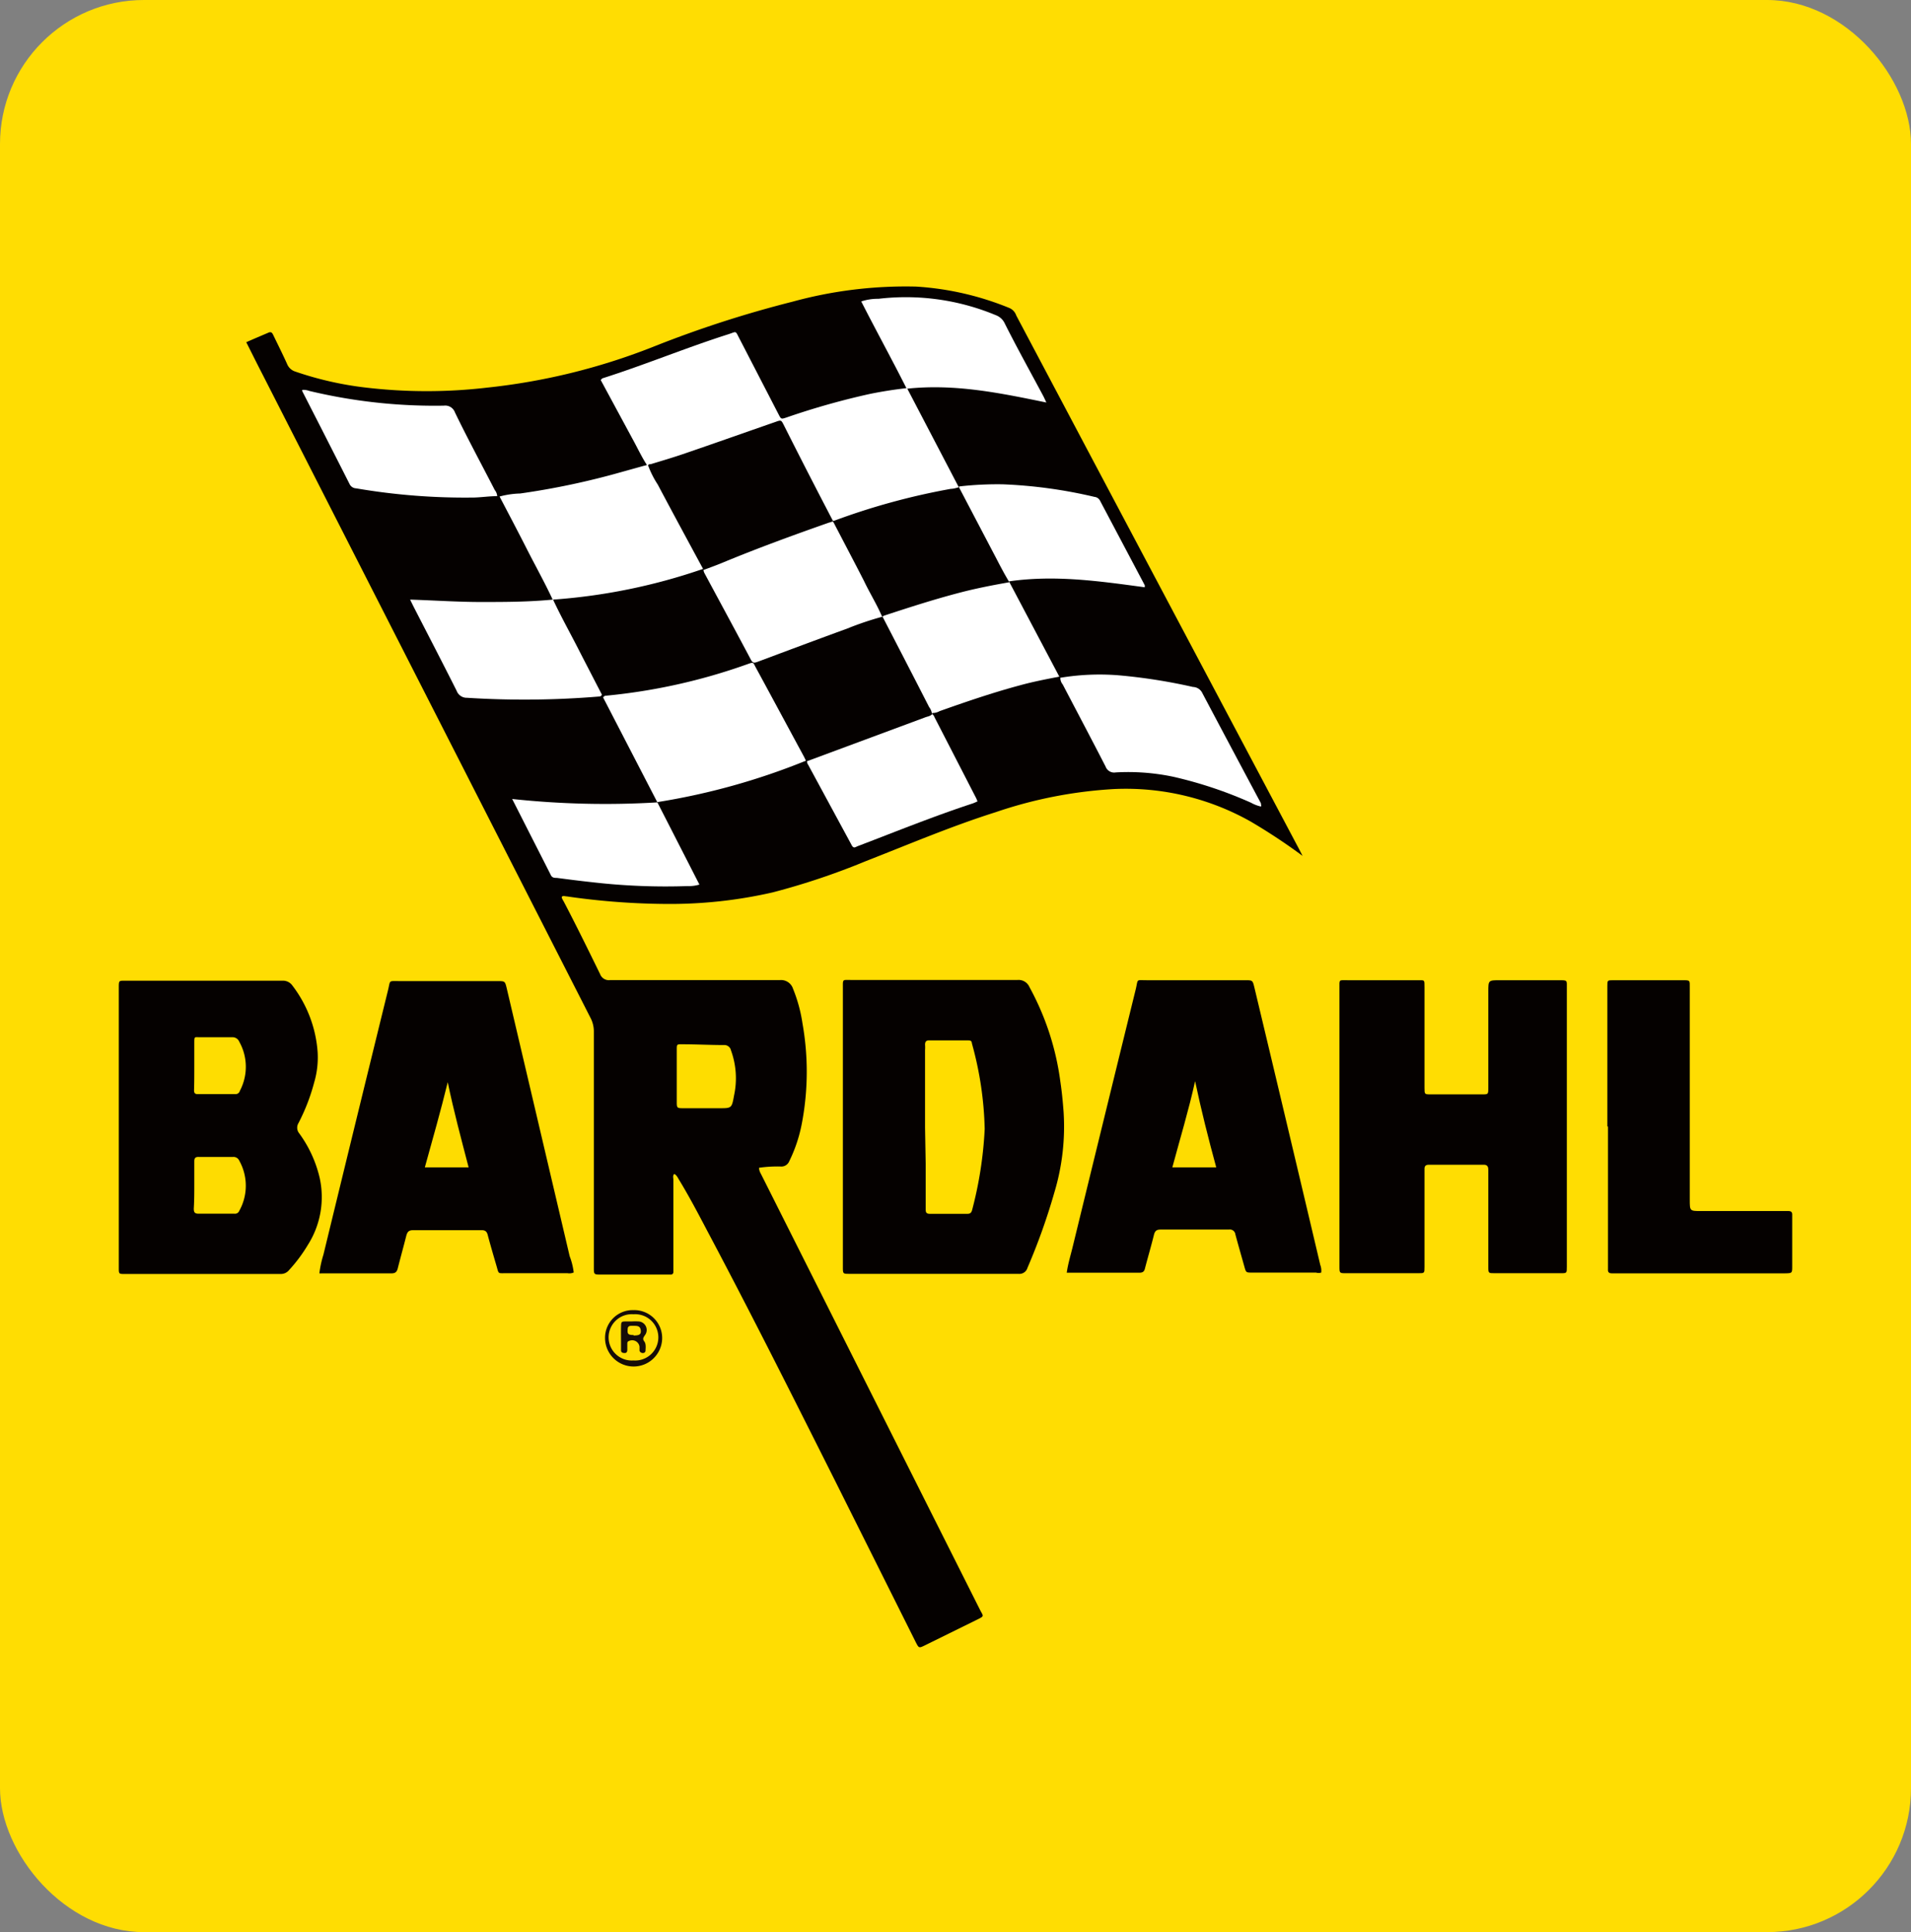 <svg viewBox="0 0 151.86 153.51" xmlns="http://www.w3.org/2000/svg" data-name="Livello 1" id="Livello_1"><rect x="0" y="0" width="151.86" height="153.51" fill="#808080" stroke="none"/><defs><style>.cls-1{fill:#ffdd02;}.cls-2{fill:#050100;}.cls-3{fill:#150c08;}.cls-4{fill:#fff;}.cls-5{fill:#fedd00;}.cls-6{fill:#fd0;}.cls-7{fill:#fedd01;}.cls-8{fill:#fedc01;}</style></defs><title>bardhal-logo</title><rect rx="11.44" height="153.51" width="151.86" class="cls-1"></rect><path transform="translate(-123.49 -3)" d="M227,71a46.78,46.78,0,0,0-4.13-2.73,20.2,20.2,0,0,0-10.83-2.58,35.26,35.26,0,0,0-9.43,1.84c-3.51,1.11-6.89,2.55-10.32,3.89a56.75,56.75,0,0,1-7.39,2.48,36.55,36.55,0,0,1-8.53.92,57.12,57.12,0,0,1-7.84-.6c-.12,0-.24-.06-.36,0s.07.31.14.45c1,1.91,1.93,3.81,2.87,5.73a.74.74,0,0,0,.79.47c4.5,0,9,0,13.49,0a1,1,0,0,1,1.05.69,11.92,11.92,0,0,1,.75,2.75,21.9,21.9,0,0,1-.05,7.95,11.77,11.77,0,0,1-1,3,.68.68,0,0,1-.71.42,10.58,10.58,0,0,0-1.69.1c0,.25.11.41.2.59l17.33,34.48c.3.6.43.52-.28.87l-4.06,2c-.49.24-.49.24-.75-.27q-3.18-6.36-6.35-12.7c-3.37-6.71-6.73-13.41-10.23-20-.71-1.35-1.42-2.7-2.21-4-.11-.17-.18-.37-.39-.48-.14.14-.07.31-.07.45v6.84c0,.16,0,.32,0,.49a.2.2,0,0,1-.22.22c-.11,0-.21,0-.31,0h-5.19c-.6,0-.6,0-.6-.59V95c0-3.34,0-6.67,0-10a2.34,2.34,0,0,0-.28-1.16l-26-51c-.45-.87-.88-1.74-1.34-2.65.6-.27,1.18-.51,1.76-.76.24-.11.32.05.4.22.36.75.74,1.5,1.08,2.26a1.05,1.05,0,0,0,.68.62,26.62,26.62,0,0,0,5.64,1.27,41.31,41.31,0,0,0,9.56,0,50.21,50.21,0,0,0,13.1-3.2,88.49,88.49,0,0,1,11.19-3.63,34,34,0,0,1,9.83-1.2,23.32,23.32,0,0,1,7.4,1.7,1,1,0,0,1,.55.6q2.73,5.15,5.45,10.29l17,32.06Z" class="cls-2"></path><path transform="translate(-123.49 -3)" d="M248,92.55v11.1c0,.51,0,.51-.49.51h-5.25c-.49,0-.5,0-.5-.5V96.47c0-.19,0-.37,0-.55s-.06-.38-.34-.38h-4.39c-.33,0-.35.19-.34.43v7.69c0,.5,0,.5-.5.5-1.91,0-3.83,0-5.74,0-.51,0-.52,0-.52-.54V81.54c0-.75-.07-.66.64-.66h5.55c.59,0,.57-.06.57.55v8c0,.51,0,.52.49.52h4.09c.48,0,.49,0,.49-.52V81.79c0-.91,0-.91.93-.91h4.7c.68,0,.61,0,.61.63Z" class="cls-2"></path><path transform="translate(-123.49 -3)" d="M190.47,92.52v-11c0-.75-.05-.66.65-.66,4.41,0,8.82,0,13.24,0a.94.94,0,0,1,.94.57,21.43,21.43,0,0,1,2.45,7.49c.12.8.2,1.61.26,2.43a18.13,18.13,0,0,1-.73,6.38,49.73,49.73,0,0,1-2.14,6,.67.67,0,0,1-.72.48H191c-.52,0-.53,0-.53-.54Z" class="cls-2"></path><path transform="translate(-123.49 -3)" d="M132.93,92.51v-11c0-.65,0-.59.59-.59h12.39a.91.91,0,0,1,.82.39,9.84,9.84,0,0,1,2,5.27,7,7,0,0,1-.27,2.41,15.73,15.73,0,0,1-1.25,3.24.71.71,0,0,0,.06.82,9.74,9.74,0,0,1,1.62,3.52,7.08,7.08,0,0,1-.93,5.33,12.09,12.09,0,0,1-1.49,2,.84.84,0,0,1-.68.32H133.39c-.45,0-.46,0-.46-.49V92.51Z" class="cls-2"></path><path transform="translate(-123.49 -3)" d="M169.08,104.1a.85.85,0,0,1-.49.06c-1.65,0-3.3,0-4.94,0-.6,0-.52.06-.69-.53-.24-.82-.48-1.64-.7-2.46-.07-.31-.19-.44-.53-.43-1.81,0-3.62,0-5.42,0-.35,0-.45.15-.53.43-.22.87-.46,1.73-.68,2.6-.07.26-.17.4-.49.4-1.85,0-3.7,0-5.55,0a.9.9,0,0,1-.19,0,8.31,8.31,0,0,1,.32-1.48q2.55-10.5,5.13-21c.21-.84,0-.74.94-.74H163c.62,0,.62,0,.76.58l5,21.28A5.29,5.29,0,0,1,169.08,104.1Z" class="cls-2"></path><path transform="translate(-123.49 -3)" d="M228.48,104.11a.73.73,0,0,1-.41,0H223c-.49,0-.49,0-.62-.46-.24-.86-.49-1.72-.72-2.58a.44.44,0,0,0-.51-.38q-2.72,0-5.43,0c-.33,0-.45.11-.53.42-.22.89-.48,1.77-.71,2.65-.06.28-.19.36-.46.36h-5.61s-.08,0-.15,0c.1-.72.32-1.42.49-2.13q2.49-10.21,5-20.42c.19-.81,0-.69.85-.69h7.81c.62,0,.62,0,.76.57q2.63,11,5.24,22.06A1.23,1.23,0,0,1,228.48,104.11Z" class="cls-2"></path><path transform="translate(-123.49 -3)" d="M251.22,92.5V81.65c0-.11,0-.21,0-.31,0-.45,0-.46.47-.46h5.5c.63,0,.58,0,.58.6V98.32c0,.9,0,.9.9.9h6.95c.21,0,.3.1.29.3v4.09c0,.55,0,.55-.58.56H253c-.47,0-.94,0-1.41,0-.23,0-.34-.08-.32-.32V92.5Z" class="cls-2"></path><path transform="translate(-123.49 -3)" d="M173.83,107.09a2.2,2.2,0,0,0-2.26,2.21,2.27,2.27,0,0,0,4.54,0A2.22,2.22,0,0,0,173.83,107.09Zm0,4a1.84,1.84,0,1,1,0-3.67,1.84,1.84,0,1,1,0,3.67Z" class="cls-3"></path><path transform="translate(-123.49 -3)" d="M189.69,44.4q-2-3.82-3.92-7.64c-.2-.39-.21-.4-.65-.24-2.45.85-4.9,1.72-7.36,2.56-.85.29-1.71.54-2.56.8-.1,0-.2,0-.24.16h0c-.45-.67-.79-1.41-1.18-2.12l-2.55-4.72a.6.6,0,0,1,.13-.14c3.37-1.07,6.64-2.43,10-3.5.69-.22.54-.33.9.36l3.1,6c.2.39.21.39.63.25a59.56,59.56,0,0,1,6.62-1.87c.93-.19,1.87-.34,2.91-.46-1.17-2.32-2.41-4.57-3.59-6.89a4.15,4.15,0,0,1,1.37-.21,18.58,18.58,0,0,1,9.32,1.3,1.28,1.28,0,0,1,.67.57c1,2,2.09,3.95,3.14,5.92l.21.45c-3.65-.75-7.25-1.5-11.05-1.1l4.08,7.81a.35.35,0,0,0-.05.08.75.75,0,0,1-.45.18,49.67,49.67,0,0,0-8.4,2.2,2.85,2.85,0,0,1-1,.26Z" class="cls-4"></path><path transform="translate(-123.49 -3)" d="M175,40a7.55,7.55,0,0,0,.76,1.5c1.18,2.23,2.38,4.44,3.6,6.7a46.52,46.52,0,0,1-11.92,2.44c.62,1.33,1.31,2.56,1.95,3.81s1.3,2.52,1.93,3.74a.23.23,0,0,1-.23.15,72,72,0,0,1-10.49.1.85.85,0,0,1-.82-.55c-1.13-2.25-2.29-4.48-3.44-6.72l-.26-.53c1.93.06,3.78.19,5.63.19s3.74,0,5.7-.19c-.66-1.41-1.41-2.75-2.1-4.11s-1.4-2.7-2.12-4.08a6.84,6.84,0,0,1,1.63-.24,60.36,60.36,0,0,0,8-1.69l1.87-.52c.11,0,.23-.12.33,0Z" class="cls-4"></path><path transform="translate(-123.49 -3)" d="M197.55,59.71a1.18,1.18,0,0,0-.23-.54c-1.23-2.41-2.48-4.82-3.72-7.22l0-.09a12.88,12.88,0,0,1,3-1.08,47.61,47.61,0,0,1,6.25-1.57c.52-.09.55-.19.23-.77-1.07-2-2.11-4-3.16-6-.12-.24-.34-.48-.21-.79l0,0a26.79,26.79,0,0,1,3.47-.17,38.07,38.07,0,0,1,7.29,1,.55.55,0,0,1,.43.29l3.56,6.73s0,.08,0,.16c-3.56-.48-7.11-1-10.79-.47l4,7.57c-1.08.21-2.12.41-3.13.69-2.16.58-4.27,1.3-6.38,2.05a1.17,1.17,0,0,1-.58.15Z" class="cls-4"></path><path transform="translate(-123.49 -3)" d="M179.07,73.28a2.86,2.86,0,0,1-.94.12,50.94,50.94,0,0,1-7.61-.31c-.93-.1-1.86-.22-2.78-.34-.2,0-.39,0-.5-.27l-3.05-6a69.36,69.36,0,0,0,11.54.27l-4.31-8.33c.08-.15.18-.14.28-.15a46.44,46.44,0,0,0,11.1-2.47c.63-.22.5-.21.78.29,1.25,2.3,2.49,4.61,3.74,6.92a4.37,4.37,0,0,1,.21.43,53.84,53.84,0,0,1-11.81,3.29Z" class="cls-4"></path><path transform="translate(-123.49 -3)" d="M193.6,52a24.86,24.86,0,0,0-2.76.93c-2.38.87-4.76,1.76-7.14,2.65-.23.08-.37.14-.53-.15-1.23-2.32-2.48-4.62-3.72-6.93a1.13,1.13,0,0,1-.06-.21c.55-.21,1.09-.4,1.63-.63,2.76-1.14,5.56-2.16,8.38-3.15.1,0,.19-.09.29-.06v0a1.93,1.93,0,0,1,.71,1c1,2,2.06,3.95,3,5.95.1.21.28.41.16.68Z" class="cls-4"></path><path transform="translate(-123.49 -3)" d="M223.69,67.08a2.86,2.86,0,0,1-.78-.3,33.27,33.27,0,0,0-6.16-2.06,17.37,17.37,0,0,0-4.6-.35.72.72,0,0,1-.8-.46c-1.12-2.18-2.27-4.35-3.41-6.53a.83.83,0,0,1-.19-.53,19.06,19.06,0,0,1,4.59-.2,44.34,44.34,0,0,1,5.95.93A.85.85,0,0,1,219,58c1.56,2.95,3.12,5.88,4.69,8.82C223.68,66.91,223.75,67,223.69,67.08Z" class="cls-4"></path><path transform="translate(-123.49 -3)" d="M163,42.42c-.6,0-1.2.09-1.8.11a51.19,51.19,0,0,1-9.41-.73.6.6,0,0,1-.52-.34q-1.87-3.69-3.76-7.38a.58.58,0,0,1,0-.1,1.34,1.34,0,0,1,.56.08,42.79,42.79,0,0,0,10.69,1.17.82.82,0,0,1,.88.53c1,2.07,2.11,4.12,3.17,6.18A.84.84,0,0,1,163,42.42Z" class="cls-4"></path><path transform="translate(-123.49 -3)" d="M197.53,59.71a.49.49,0,0,1,.22.27l3.32,6.45.1.24-.34.15c-3.05,1-6,2.19-9,3.34a3.45,3.45,0,0,0-.34.14c-.15.07-.23,0-.3-.11l-.09-.17-3.39-6.26a.49.49,0,0,1-.09-.28L197,60c.2-.08.44-.09.59-.29Z" class="cls-4"></path><path transform="translate(-123.49 -3)" d="M177.27,88.52c0-.71,0-1.42,0-2.13,0-.42,0-.43.46-.42,1.09,0,2.19.06,3.28.06a.54.54,0,0,1,.57.43,6.46,6.46,0,0,1,.24,3.59c-.18,1-.19,1-1.17,1l-2.8,0c-.57,0-.58,0-.58-.54Z" class="cls-5"></path><path transform="translate(-123.49 -3)" d="M197,92.59V86.43a3.05,3.05,0,0,0,0-.43c0-.27.12-.35.37-.34.65,0,1.3,0,2,0,.33,0,.65,0,1,0s.32.08.37.3a27.5,27.5,0,0,1,1,6.74,31.12,31.12,0,0,1-1,6.44c-.06.22-.16.3-.37.3h-3c-.31,0-.32-.17-.32-.39,0-1.2,0-2.4,0-3.6Z" class="cls-6"></path><path transform="translate(-123.49 -3)" d="M138.93,87.66c0-.58,0-1.17,0-1.76s0-.49.45-.49c.86,0,1.71,0,2.56,0a.57.57,0,0,1,.56.35,4.08,4.08,0,0,1,.05,3.91.35.35,0,0,1-.36.26h-3c-.21,0-.28-.1-.28-.3C138.93,89,138.93,88.31,138.93,87.66Z" class="cls-7"></path><path transform="translate(-123.49 -3)" d="M138.93,97.1c0-.61,0-1.22,0-1.83,0-.25.08-.36.35-.35.92,0,1.83,0,2.74,0a.49.49,0,0,1,.48.29,4.09,4.09,0,0,1,0,4,.36.36,0,0,1-.38.22c-1,0-1.91,0-2.86,0-.32,0-.37-.14-.37-.41C138.93,98.36,138.93,97.73,138.93,97.1Z" class="cls-8"></path><path transform="translate(-123.49 -3)" d="M157.25,95.75c.63-2.28,1.27-4.51,1.82-6.77.47,2.28,1.07,4.5,1.66,6.77Z" class="cls-8"></path><path transform="translate(-123.49 -3)" d="M220.14,95.75h-3.49c.62-2.3,1.3-4.54,1.81-6.85C218.94,91.18,219.51,93.44,220.14,95.75Z" class="cls-8"></path><path transform="translate(-123.49 -3)" d="M193.59,52c-.43-1-1-1.91-1.45-2.86-.81-1.58-1.64-3.15-2.46-4.73a54.14,54.14,0,0,1,9.37-2.57c.22,0,.44-.08.65-.12l3,5.72c.31.6.62,1.19,1,1.82-1.43.25-2.8.52-4.14.88-1.93.51-3.82,1.12-5.71,1.74A.88.88,0,0,0,193.59,52Z" class="cls-2"></path><path transform="translate(-123.49 -3)" d="M172.57,59a.78.78,0,0,1,.57-.17h1.09a1.32,1.32,0,0,0,1.12-.33.79.79,0,0,1,.64-.16,5.87,5.87,0,0,0,2.27-.32c.38-.12.78-.18,1.17-.27a1.52,1.52,0,0,1,.6.07,1,1,0,0,0,1.17-.39,1.51,1.51,0,0,1,1.52-.56A.48.48,0,0,1,183,57a5.88,5.88,0,0,1,1.57,3.14c0,.35.15.58.52.63.11,0,.23.07.23.17,0,.53.59.81.64,1.34,0,.24.26.4.4.64-.3.25-.53.58-1,.58a.56.56,0,0,0-.32.17.94.94,0,0,1-.7.28.9.9,0,0,0-.57.18,2.36,2.36,0,0,1-1.3.42c-.1,0-.24,0-.29.06-.35.4-.81.3-1.25.3a.93.93,0,0,0-.64.14,2.62,2.62,0,0,1-1.64.47c-.14,0-.3,0-.41.08-.47.42-1,.26-1.58.29-.23,0-.39,0-.39-.33a.5.5,0,0,0-.49-.52.37.37,0,0,1-.36-.41,1.15,1.15,0,0,0-.31-.62,4,4,0,0,1-.63-1.29,4.64,4.64,0,0,0-.75-1.43c-.29-.47-.41-1-.74-1.44A4.09,4.09,0,0,1,172.57,59Z" class="cls-4"></path><path transform="translate(-123.49 -3)" d="M174.75,109.07a.68.68,0,0,0-.52-1.08,4.86,4.86,0,0,0-.54,0h-.37c-.47,0-.47,0-.48.46s0,.81,0,1.21v.61c0,.19.13.23.29.23s.2-.1.21-.24v-.48c0-.11,0-.19.14-.24a.59.59,0,0,1,.83.45c0,.1,0,.2,0,.3s.11.2.24.21.24-.06.24-.21.06-.5-.1-.71S174.62,109.26,174.75,109.07Zm-.91,0c-.43,0-.51-.08-.47-.47,0-.17.09-.26.26-.26h.24c.25,0,.5,0,.54.36S174.24,109.1,173.84,109.11Z" class="cls-3"></path></svg>